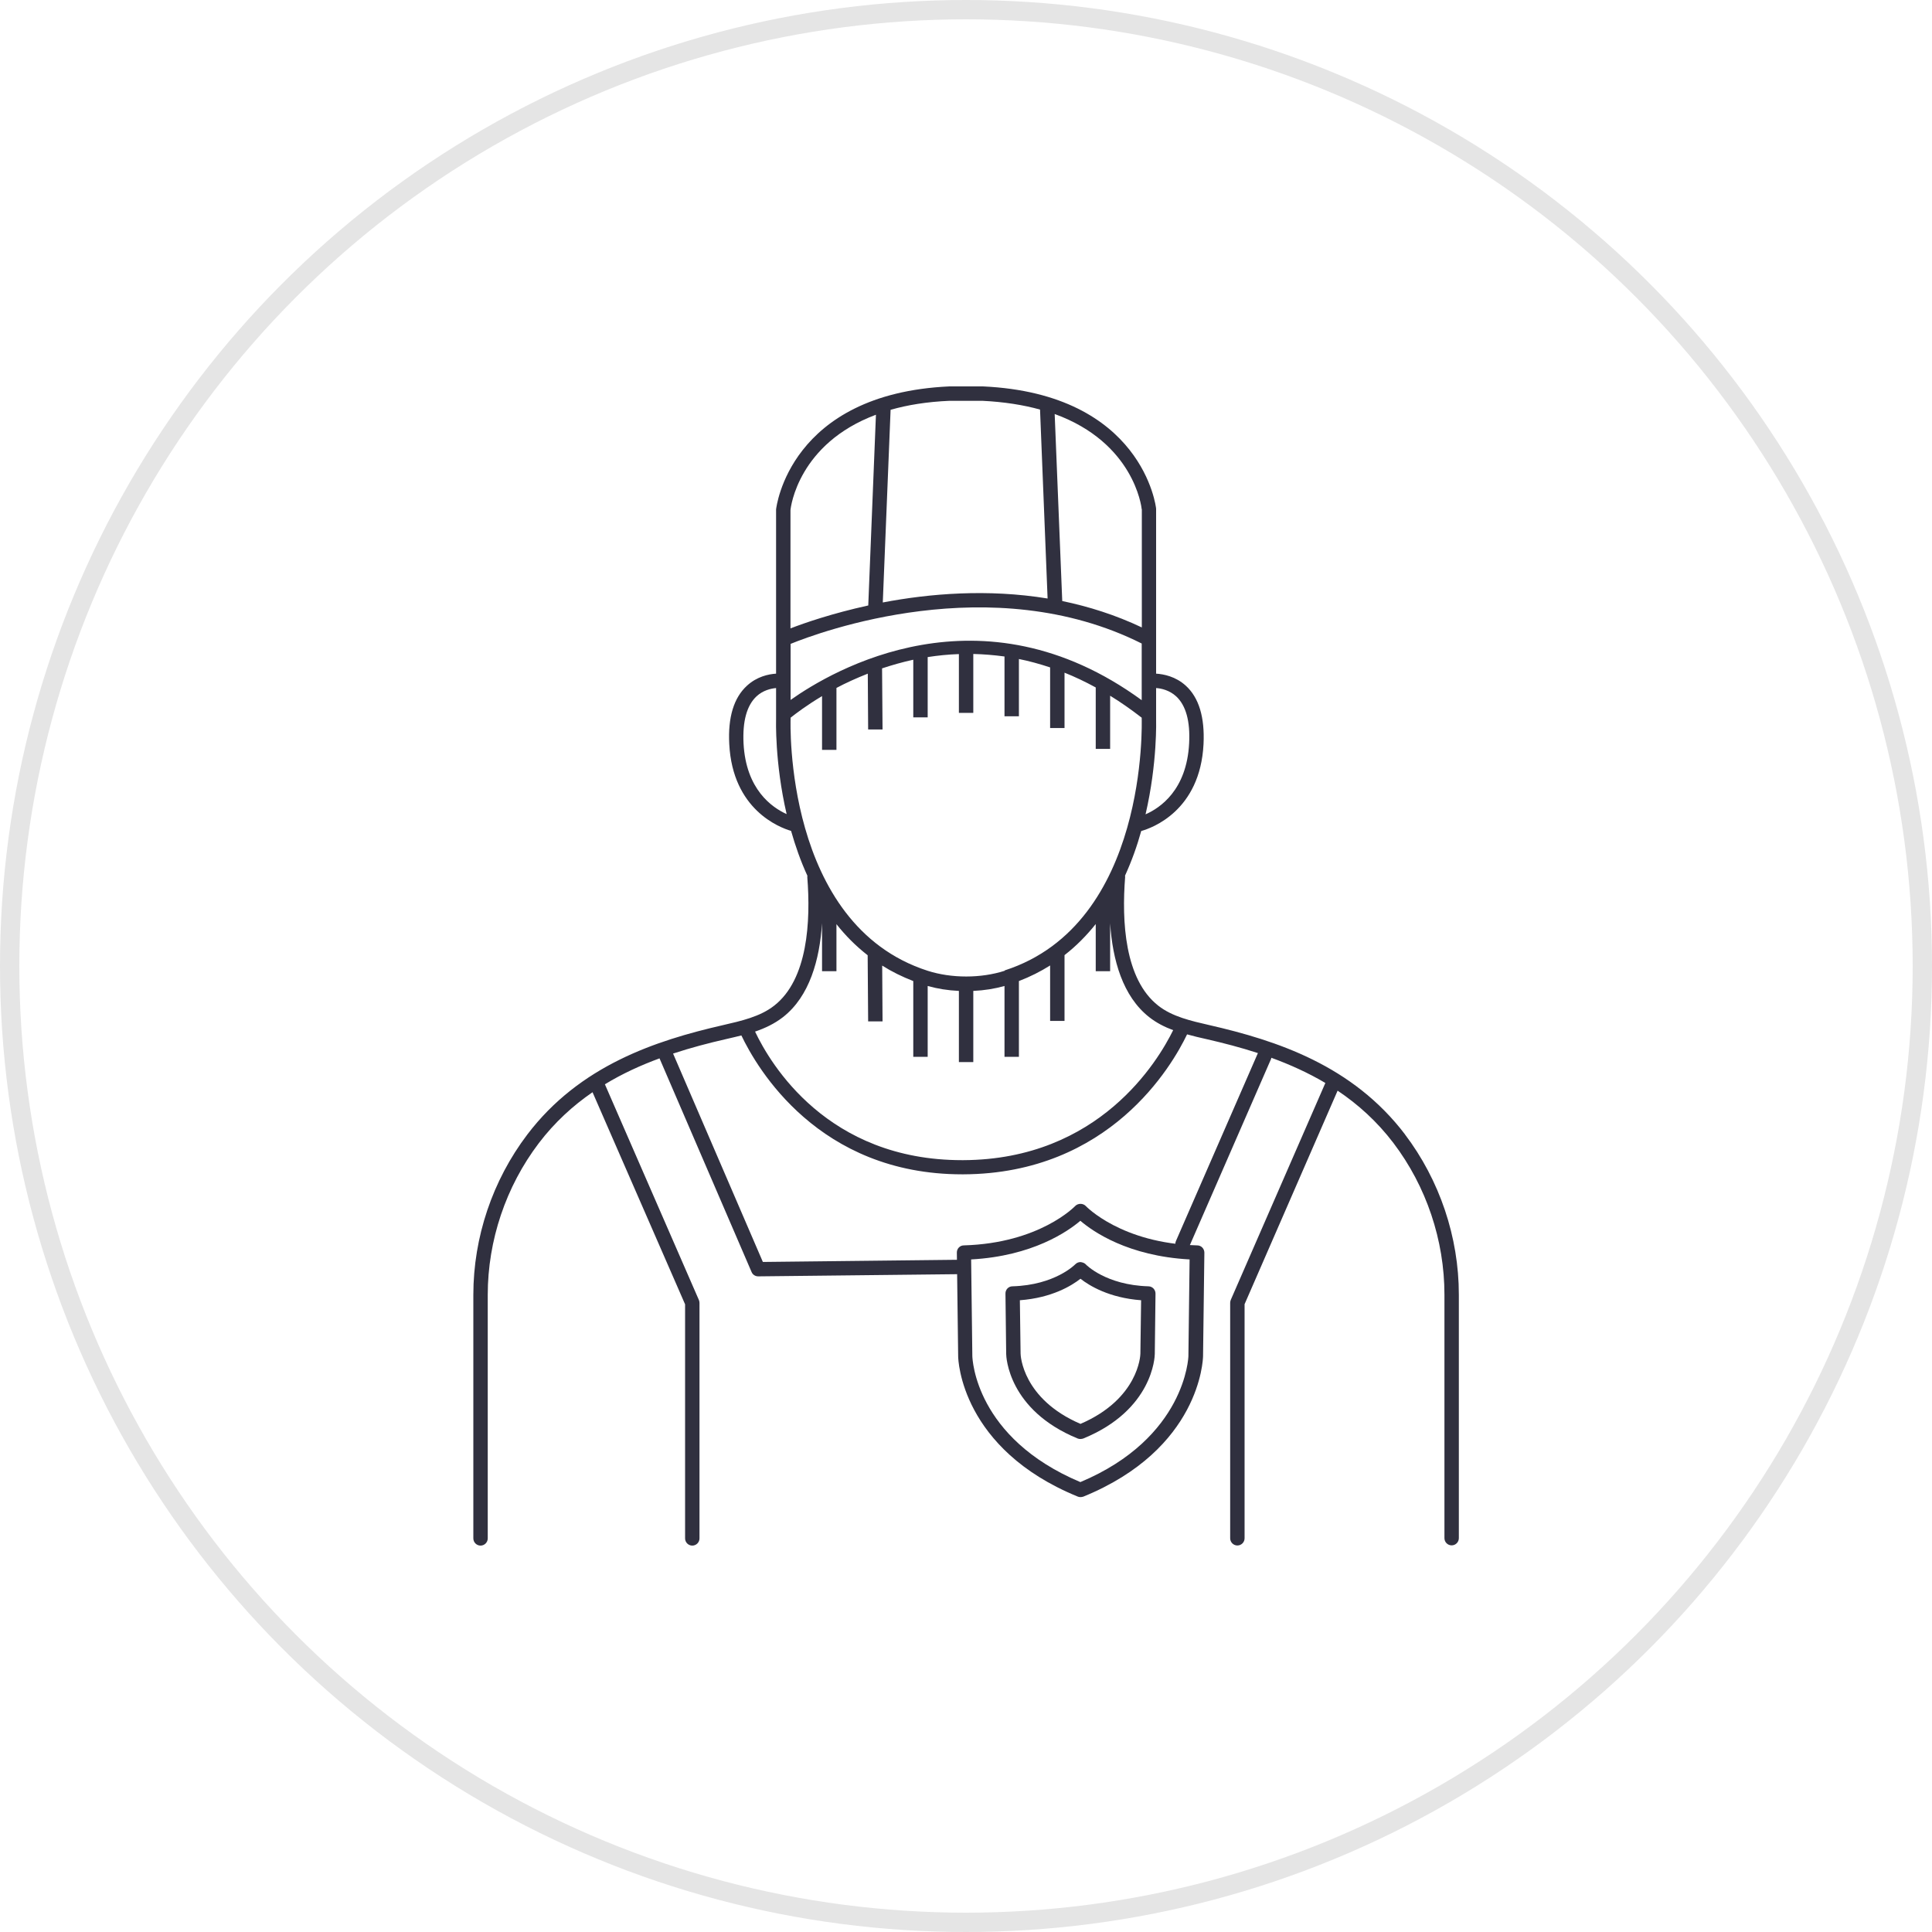 <svg width="200" height="200" viewBox="0 0 200 200" fill="none" xmlns="http://www.w3.org/2000/svg">
<circle cx="100" cy="100" r="99" stroke="#E5E5E5" stroke-width="2"/>
<path d="M145.452 117.44C140.022 110.295 132.194 107.723 125.198 106.12C123.309 105.685 121.358 105.25 119.904 104.107C116.412 101.373 116.114 95.359 116.474 90.786C116.474 90.736 116.474 90.699 116.462 90.649C117.158 89.121 117.717 87.555 118.139 86.027C119.258 85.716 124.241 83.927 124.589 77.03C124.725 74.259 124.116 72.221 122.75 70.979C121.693 70.022 120.463 69.786 119.68 69.736V52.662C119.68 52.538 118.326 40.758 101.749 40C101.749 40 101.724 40 101.712 40H98.282C81.706 40.758 80.364 52.538 80.339 52.737V69.736C79.556 69.786 78.363 70.034 77.332 70.979C75.965 72.221 75.344 74.259 75.493 77.03C75.841 83.802 80.662 85.654 81.892 86.014C82.327 87.543 82.874 89.121 83.582 90.662C83.582 90.699 83.57 90.736 83.57 90.786C83.93 95.359 83.632 101.386 80.14 104.107C78.686 105.25 76.735 105.685 74.797 106.132C67.851 107.723 60.01 110.308 54.592 117.44C50.988 122.187 49 128.077 49 134.042V159.254C49 159.664 49.336 160 49.746 160C50.156 160 50.491 159.664 50.491 159.254V134.042C50.491 128.413 52.367 122.833 55.772 118.347C57.413 116.185 59.314 114.458 61.339 113.066L70.92 135.023V159.254C70.92 159.664 71.255 160 71.665 160C72.076 160 72.411 159.664 72.411 159.254V134.874C72.411 134.775 72.386 134.675 72.349 134.576L62.619 112.246C64.433 111.14 66.347 110.27 68.273 109.562L77.804 131.681C77.916 131.954 78.189 132.128 78.487 132.128L99.028 131.904C99.438 131.904 99.773 131.556 99.761 131.146C99.761 130.736 99.426 130.413 99.016 130.413L78.972 130.637L69.677 109.065C71.529 108.456 73.38 107.971 75.182 107.561C75.704 107.437 76.226 107.325 76.748 107.189C78.363 110.581 84.738 121.566 99.6 121.566H99.749C114.884 121.491 121.345 110.308 122.886 107.077C123.557 107.263 124.228 107.425 124.912 107.574C126.639 107.971 128.428 108.431 130.218 109.015L121.731 128.475C121.569 128.847 121.731 129.295 122.116 129.456C122.215 129.494 122.315 129.518 122.414 129.518C122.7 129.518 122.973 129.357 123.098 129.071L131.585 109.612C131.585 109.612 131.597 109.537 131.609 109.5C133.511 110.196 135.399 111.041 137.201 112.109L127.409 134.564C127.372 134.663 127.347 134.762 127.347 134.862V159.242C127.347 159.652 127.683 159.988 128.093 159.988C128.503 159.988 128.838 159.652 128.838 159.242V135.011L138.469 112.905C140.581 114.321 142.545 116.086 144.247 118.322C147.652 122.808 149.528 128.388 149.528 134.017V159.23C149.528 159.64 149.864 159.975 150.274 159.975C150.684 159.975 151.019 159.64 151.019 159.23V134.017C151.019 128.065 149.031 122.162 145.427 117.415L145.452 117.44ZM104.011 100.491C101.55 101.286 98.494 101.286 96.021 100.491C81.134 95.694 81.83 74.644 81.843 74.396V74.296C82.34 73.899 83.458 73.041 85.098 72.06V77.627H86.589V71.215C87.546 70.705 88.64 70.208 89.833 69.736L89.87 75.514H91.361L91.311 69.189C92.33 68.854 93.399 68.543 94.542 68.294V74.259H96.033V68.021C97.065 67.86 98.146 67.748 99.264 67.71V73.799H100.755V67.698C101.811 67.723 102.88 67.81 103.986 67.959V74.147H105.477V68.22C106.533 68.431 107.614 68.729 108.708 69.09V75.365H110.199V69.636C111.268 70.059 112.336 70.569 113.43 71.165V77.527H114.921V72.022C116.002 72.681 117.096 73.451 118.189 74.296V74.396C118.189 74.607 118.897 95.657 104.011 100.454V100.491ZM118.189 66.617V72.482C101.563 60.354 86.204 69.363 81.843 72.457V66.654C84.8 65.449 102.632 58.813 118.189 66.617ZM121.756 72.085C122.762 73.016 123.222 74.657 123.098 76.956C122.849 81.789 120.09 83.641 118.587 84.299C119.829 78.944 119.68 74.495 119.68 74.408V71.227C120.227 71.264 121.06 71.451 121.756 72.085ZM118.202 52.724V64.952C115.48 63.66 112.709 62.79 109.963 62.218L109.18 42.858C117.357 45.828 118.164 52.426 118.189 52.712L118.202 52.724ZM98.307 41.491H101.687C103.986 41.603 105.962 41.926 107.664 42.398L108.447 61.957C102.221 60.938 96.207 61.448 91.386 62.367L92.194 42.423C93.933 41.926 95.946 41.591 98.307 41.491ZM90.677 42.933L89.882 62.678C86.142 63.498 83.272 64.492 81.83 65.051V52.811C81.855 52.464 82.663 45.927 90.677 42.933ZM76.971 76.956C76.86 74.657 77.307 73.029 78.314 72.085C78.984 71.463 79.792 71.277 80.339 71.227V74.371C80.339 74.47 80.19 78.919 81.432 84.275C79.916 83.591 77.22 81.727 76.971 76.956ZM99.736 120.099C99.736 120.099 99.637 120.099 99.587 120.099C85.645 120.099 79.755 110.146 78.164 106.791C79.183 106.443 80.165 105.983 81.047 105.3C83.818 103.138 84.85 99.335 85.098 95.57V100.541H86.589V95.669C87.521 96.85 88.59 97.931 89.82 98.888L89.87 105.735H91.361L91.324 99.957C92.305 100.578 93.386 101.112 94.542 101.559V109.4H96.033V102.069C97.052 102.355 98.133 102.529 99.264 102.578V109.947H100.755V102.578C101.886 102.529 102.967 102.355 103.986 102.069V109.4H105.477V101.559C106.645 101.112 107.726 100.565 108.708 99.944V105.685H110.199V98.875C111.429 97.919 112.498 96.825 113.43 95.657V100.541H114.921V95.582C115.17 99.348 116.213 103.138 118.972 105.3C119.73 105.896 120.575 106.319 121.445 106.642C119.892 109.81 113.803 120.037 99.724 120.099H99.736Z" fill="#30303F"/>
<path d="M123.93 128.922C116.089 128.711 112.436 124.883 112.399 124.846C112.113 124.548 111.591 124.548 111.305 124.846C111.268 124.883 107.614 128.698 99.774 128.922C99.364 128.922 99.04 129.27 99.053 129.68L99.189 140.404C99.189 140.789 99.5 149.997 111.578 154.93C111.665 154.967 111.765 154.98 111.864 154.98C111.964 154.98 112.051 154.955 112.15 154.93C124.228 149.997 124.527 140.789 124.539 140.404L124.676 129.68C124.676 129.27 124.365 128.934 123.955 128.922H123.93ZM123.023 140.379C123.023 140.466 122.75 148.841 111.839 153.426C100.979 148.854 100.668 140.714 100.656 140.379L100.532 130.376C106.894 130.028 110.535 127.481 111.839 126.375C113.144 127.493 116.773 130.028 123.147 130.376L123.023 140.367V140.379Z" fill="#30303F"/>
<path d="M111.305 130.885C111.305 130.885 109.23 133.035 104.806 133.159C104.396 133.159 104.073 133.507 104.085 133.917L104.16 140.168C104.16 140.404 104.346 145.958 111.566 148.916C111.653 148.953 111.752 148.965 111.851 148.965C111.951 148.965 112.038 148.941 112.137 148.916C119.369 145.958 119.543 140.404 119.543 140.168L119.618 133.917C119.618 133.507 119.307 133.172 118.897 133.159C114.473 133.035 112.411 130.91 112.398 130.885C112.262 130.736 112.05 130.674 111.851 130.649C111.64 130.649 111.454 130.736 111.305 130.885ZM118.127 134.613L118.052 140.13C118.052 140.329 117.853 144.815 111.851 147.4C105.85 144.815 105.651 140.317 105.651 140.13L105.576 134.601C108.906 134.352 110.944 133.085 111.851 132.376C112.759 133.085 114.796 134.352 118.127 134.601V134.613Z" fill="#30303F"/>
</svg>
